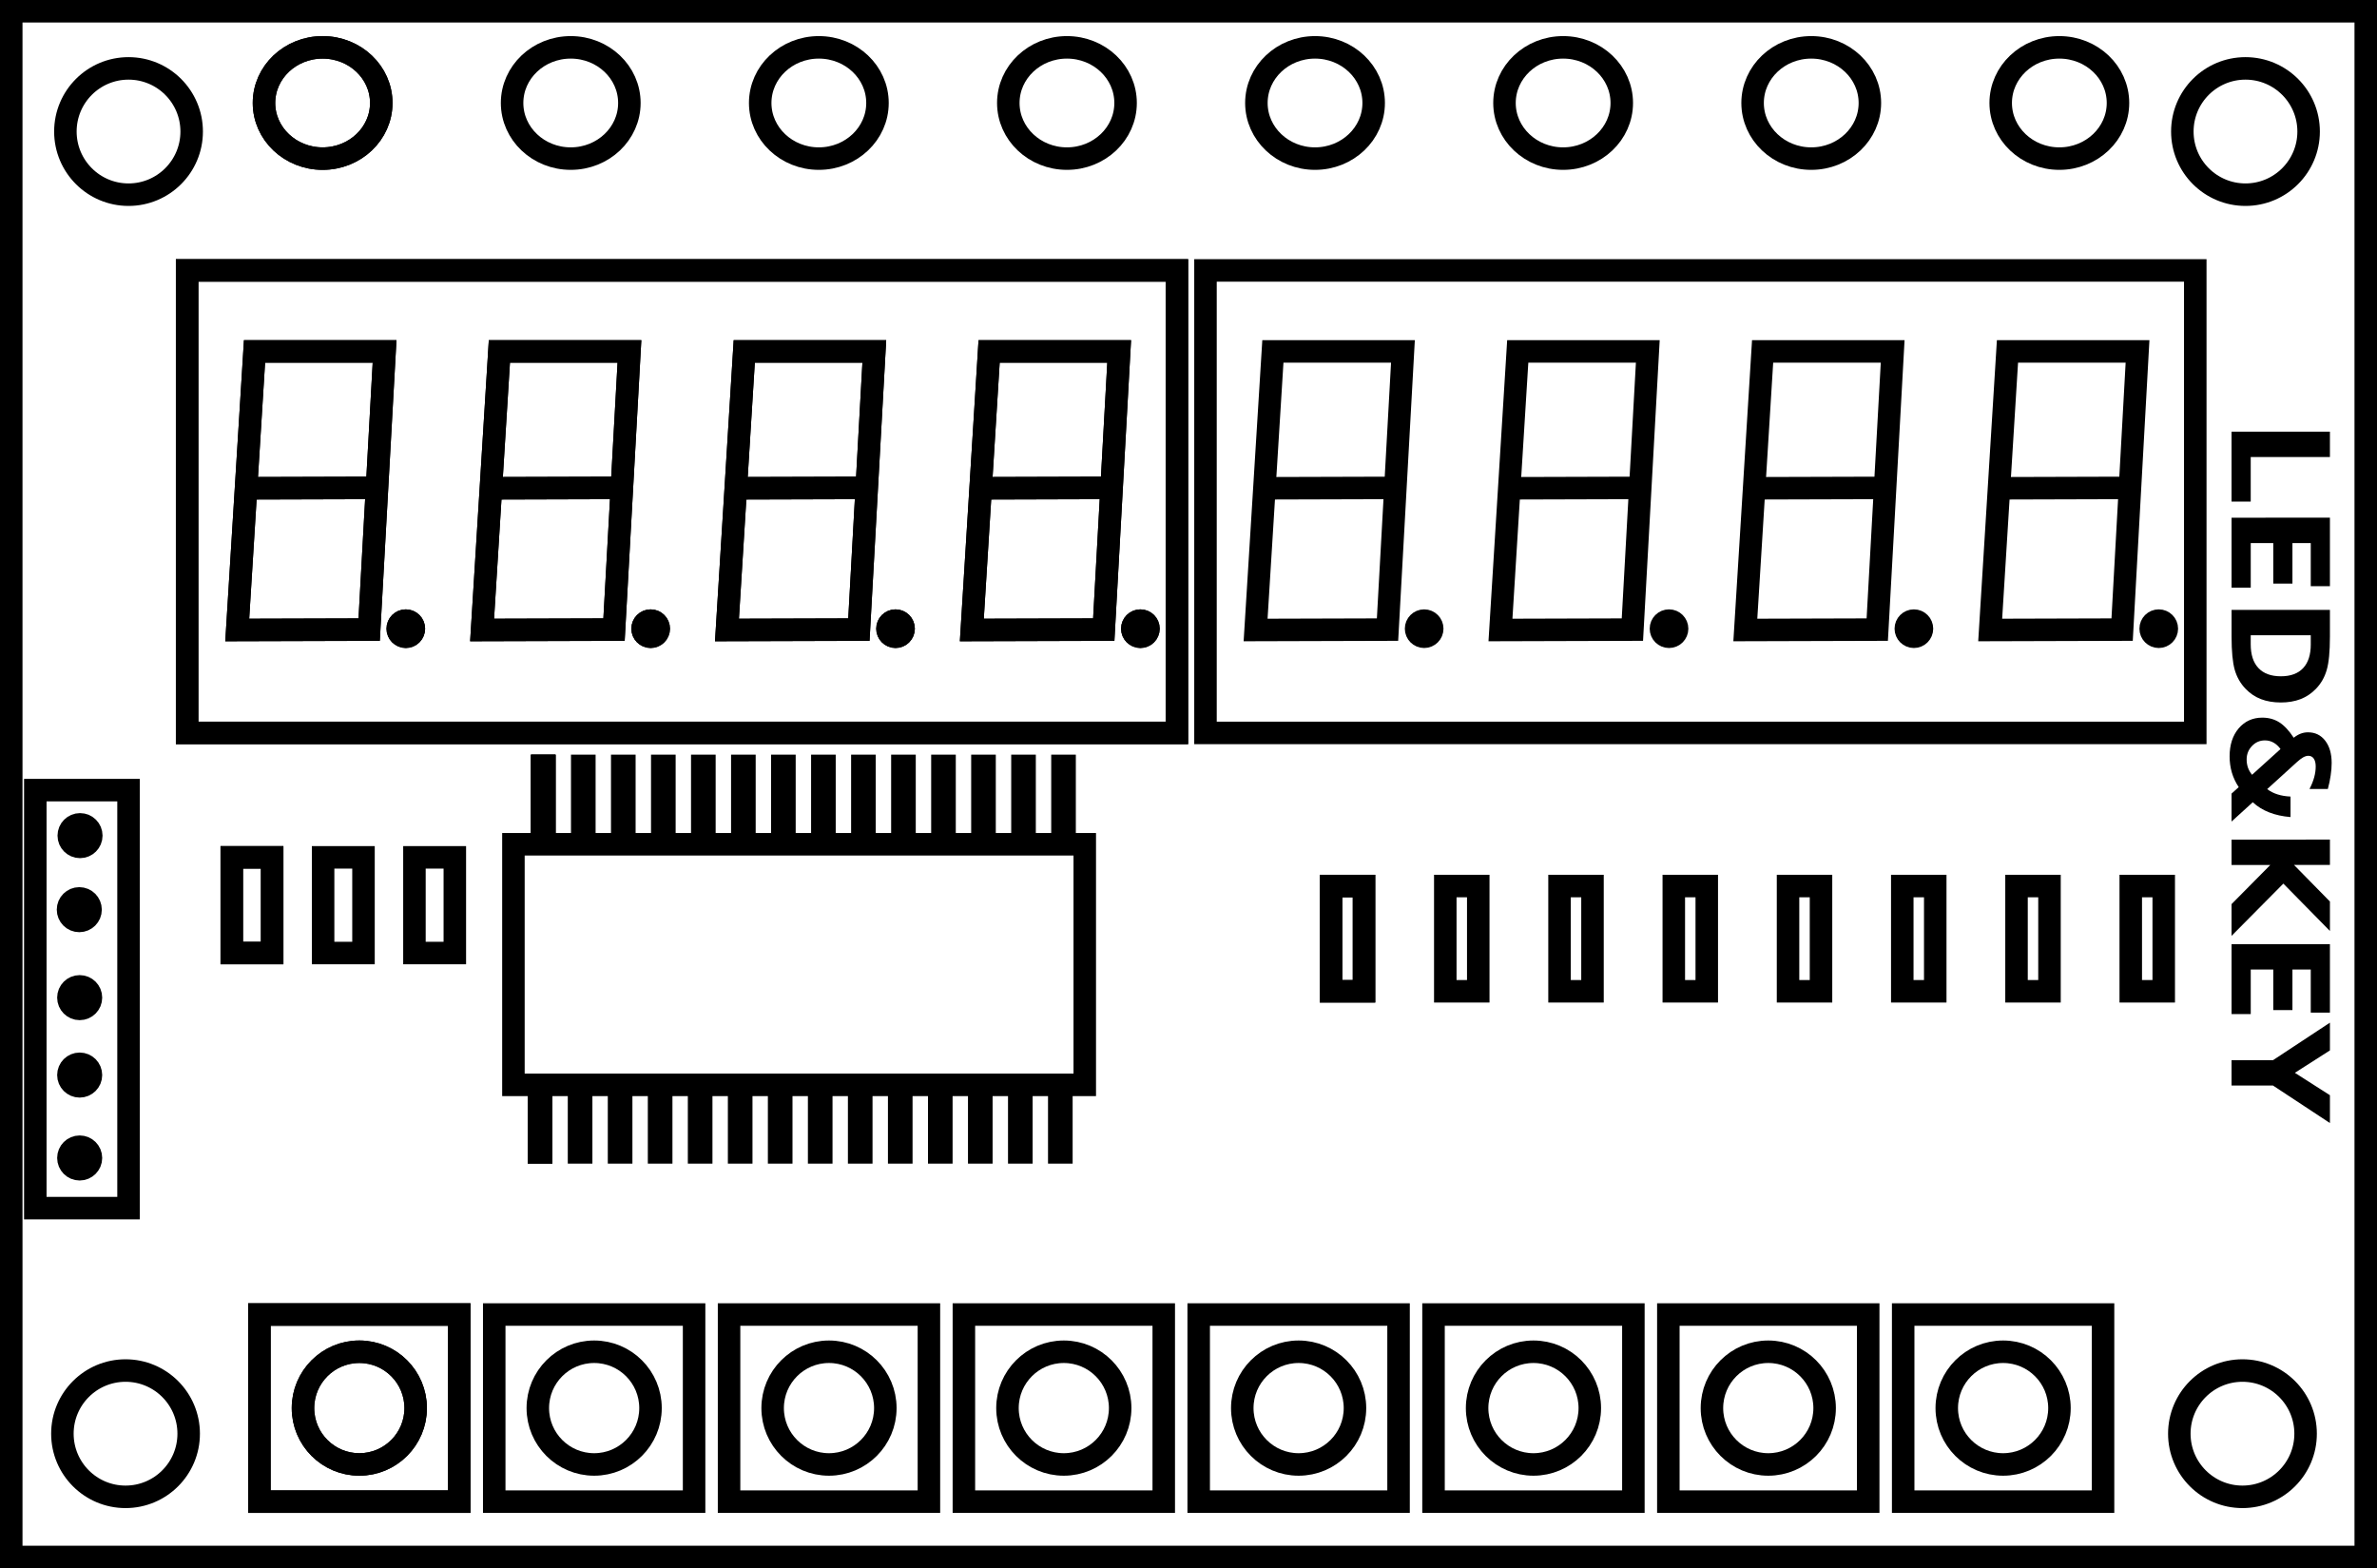 <?xml version="1.0" encoding="UTF-8" standalone="no"?>
<svg
   xmlns:dc="http://purl.org/dc/elements/1.1/"
   xmlns:cc="http://creativecommons.org/ns#"
   xmlns:rdf="http://www.w3.org/1999/02/22-rdf-syntax-ns#"
   xmlns:svg="http://www.w3.org/2000/svg"
   xmlns="http://www.w3.org/2000/svg"
   xmlns:xlink="http://www.w3.org/1999/xlink"
   id="svg8"
   version="1.1"
   viewBox="0 0 105.636 69.688"
   height="69.688mm"
   width="105.636mm">
  <defs
     id="defs2" />
  <g
     transform="translate(-28.632,-81.348)"
     id="layer1">
    <rect
       style="fill:none;stroke:#000000;stroke-width:1;stroke-miterlimit:4;stroke-dasharray:none;stroke-opacity:1"
       y="81.848"
       x="29.132"
       height="68.688"
       width="104.636"
       id="rect3724" />
    <circle
       r="2.806"
       cy="87.193"
       cx="34.344"
       id="path4531"
       style="fill:none;stroke:#000000;stroke-width:1;stroke-miterlimit:4;stroke-dasharray:none;stroke-opacity:1" />
    <circle
       r="2.806"
       cy="87.193"
       cx="128.423"
       id="path4531-0"
       style="fill:none;stroke:#000000;stroke-width:1;stroke-miterlimit:4;stroke-dasharray:none;stroke-opacity:1" />
    <circle
       r="2.806"
       cy="145.057"
       cx="128.289"
       id="path4531-4"
       style="fill:none;stroke:#000000;stroke-width:1;stroke-miterlimit:4;stroke-dasharray:none;stroke-opacity:1" />
    <circle
       r="2.806"
       cy="145.057"
       cx="34.211"
       id="path4531-5"
       style="fill:none;stroke:#000000;stroke-width:1;stroke-miterlimit:4;stroke-dasharray:none;stroke-opacity:1" />
    <rect
       y="118.865"
       x="51.449"
       height="10.691"
       width="25.391"
       id="rect4560"
       style="fill:none;stroke:#000000;stroke-width:1;stroke-miterlimit:4;stroke-dasharray:none;stroke-opacity:1" />
    <rect
       y="116.459"
       x="30.201"
       height="18.575"
       width="4.143"
       id="rect4562"
       style="fill:none;stroke:#000000;stroke-width:1;stroke-miterlimit:4;stroke-dasharray:none;stroke-opacity:1" />
    <circle
       r="0.501"
       cy="132.805"
       cx="32.173"
       id="path4564"
       style="fill:none;stroke:#000000;stroke-width:1;stroke-miterlimit:4;stroke-dasharray:none;stroke-opacity:1" />
    <circle
       r="0.501"
       cy="129.121"
       cx="32.173"
       id="path4564-3"
       style="fill:none;stroke:#000000;stroke-width:1;stroke-miterlimit:4;stroke-dasharray:none;stroke-opacity:1" />
    <circle
       r="0.501"
       cy="125.68"
       cx="32.173"
       id="path4564-3-2"
       style="fill:none;stroke:#000000;stroke-width:1;stroke-miterlimit:4;stroke-dasharray:none;stroke-opacity:1" />
    <circle
       r="0.501"
       cy="121.771"
       cx="32.156"
       id="path4564-3-2-1"
       style="fill:none;stroke:#000000;stroke-width:1;stroke-miterlimit:4;stroke-dasharray:none;stroke-opacity:1" />
    <circle
       r="0.501"
       cy="118.481"
       cx="32.189"
       id="path4564-3-2-4"
       style="fill:none;stroke:#000000;stroke-width:1;stroke-miterlimit:4;stroke-dasharray:none;stroke-opacity:1" />
    <rect
       y="115.382"
       x="52.728"
       height="2.882"
       width="0.094"
       id="rect4619"
       style="fill:none;stroke:#000000;stroke-width:1;stroke-miterlimit:4;stroke-dasharray:none;stroke-opacity:1" />
    <use
       height="100%"
       width="100%"
       id="use4621"
       xlink:href="#rect4619"
       y="0"
       x="0" />
    <use
       height="100%"
       width="100%"
       id="use4903"
       xlink:href="#use4621"
       y="0"
       x="0" />
    <use
       height="100%"
       width="100%"
       id="use4905"
       transform="translate(1.779)"
       xlink:href="#use4621"
       y="0"
       x="0" />
    <use
       height="100%"
       width="100%"
       id="use4907"
       transform="translate(3.557)"
       xlink:href="#use4621"
       y="0"
       x="0" />
    <use
       height="100%"
       width="100%"
       id="use4909"
       transform="translate(5.336)"
       xlink:href="#use4621"
       y="0"
       x="0" />
    <use
       height="100%"
       width="100%"
       id="use4911"
       transform="translate(7.114)"
       xlink:href="#use4621"
       y="0"
       x="0" />
    <use
       height="100%"
       width="100%"
       id="use4913"
       transform="translate(8.893)"
       xlink:href="#use4621"
       y="0"
       x="0" />
    <use
       height="100%"
       width="100%"
       id="use4915"
       transform="translate(10.671)"
       xlink:href="#use4621"
       y="0"
       x="0" />
    <use
       height="100%"
       width="100%"
       id="use4917"
       transform="translate(12.45)"
       xlink:href="#use4621"
       y="0"
       x="0" />
    <use
       height="100%"
       width="100%"
       id="use4919"
       transform="translate(14.228)"
       xlink:href="#use4621"
       y="0"
       x="0" />
    <use
       height="100%"
       width="100%"
       id="use4921"
       transform="translate(16.007)"
       xlink:href="#use4621"
       y="0"
       x="0" />
    <use
       height="100%"
       width="100%"
       id="use4923"
       transform="translate(17.786)"
       xlink:href="#use4621"
       y="0"
       x="0" />
    <use
       height="100%"
       width="100%"
       id="use4925"
       transform="translate(19.564)"
       xlink:href="#use4621"
       y="0"
       x="0" />
    <use
       height="100%"
       width="100%"
       id="use4927"
       transform="translate(21.343)"
       xlink:href="#use4621"
       y="0"
       x="0" />
    <use
       height="100%"
       width="100%"
       id="use4929"
       transform="translate(23.121)"
       xlink:href="#use4621"
       y="0"
       x="0" />
    <use
       transform="translate(-0.142,14.292)"
       height="100%"
       width="100%"
       id="use4621-0"
       xlink:href="#rect4619"
       y="0"
       x="0" />
    <use
       height="100%"
       width="100%"
       id="use4946"
       xlink:href="#use4621-0"
       y="0"
       x="0" />
    <use
       height="100%"
       width="100%"
       id="use4948"
       transform="translate(1.779)"
       xlink:href="#use4621-0"
       y="0"
       x="0" />
    <use
       height="100%"
       width="100%"
       id="use4950"
       transform="translate(3.557)"
       xlink:href="#use4621-0"
       y="0"
       x="0" />
    <use
       height="100%"
       width="100%"
       id="use4952"
       transform="translate(5.336)"
       xlink:href="#use4621-0"
       y="0"
       x="0" />
    <use
       height="100%"
       width="100%"
       id="use4954"
       transform="translate(7.114)"
       xlink:href="#use4621-0"
       y="0"
       x="0" />
    <use
       height="100%"
       width="100%"
       id="use4956"
       transform="translate(8.893)"
       xlink:href="#use4621-0"
       y="0"
       x="0" />
    <use
       height="100%"
       width="100%"
       id="use4958"
       transform="translate(10.671)"
       xlink:href="#use4621-0"
       y="0"
       x="0" />
    <use
       height="100%"
       width="100%"
       id="use4960"
       transform="translate(12.45)"
       xlink:href="#use4621-0"
       y="0"
       x="0" />
    <use
       height="100%"
       width="100%"
       id="use4962"
       transform="translate(14.228)"
       xlink:href="#use4621-0"
       y="0"
       x="0" />
    <use
       height="100%"
       width="100%"
       id="use4964"
       transform="translate(16.007)"
       xlink:href="#use4621-0"
       y="0"
       x="0" />
    <use
       height="100%"
       width="100%"
       id="use4966"
       transform="translate(17.786)"
       xlink:href="#use4621-0"
       y="0"
       x="0" />
    <use
       height="100%"
       width="100%"
       id="use4968"
       transform="translate(19.564)"
       xlink:href="#use4621-0"
       y="0"
       x="0" />
    <use
       height="100%"
       width="100%"
       id="use4970"
       transform="translate(21.343)"
       xlink:href="#use4621-0"
       y="0"
       x="0" />
    <use
       height="100%"
       width="100%"
       id="use4972"
       transform="translate(23.121)"
       xlink:href="#use4621-0"
       y="0"
       x="0" />
    <rect
       y="120.721"
       x="87.785"
       height="4.677"
       width="1.465"
       id="rect4974"
       style="fill:none;stroke:#000000;stroke-width:1;stroke-miterlimit:4;stroke-dasharray:none;stroke-opacity:1" />
    <use
       height="100%"
       width="100%"
       id="use5024"
       xlink:href="#rect4974"
       y="0"
       x="0" />
    <use
       height="100%"
       width="100%"
       id="use5026"
       transform="translate(5.077)"
       xlink:href="#rect4974"
       y="0"
       x="0" />
    <use
       height="100%"
       width="100%"
       id="use5028"
       transform="translate(10.154)"
       xlink:href="#rect4974"
       y="0"
       x="0" />
    <use
       height="100%"
       width="100%"
       id="use5030"
       transform="translate(15.232)"
       xlink:href="#rect4974"
       y="0"
       x="0" />
    <use
       height="100%"
       width="100%"
       id="use5032"
       transform="translate(20.309)"
       xlink:href="#rect4974"
       y="0"
       x="0" />
    <use
       height="100%"
       width="100%"
       id="use5034"
       transform="translate(25.386)"
       xlink:href="#rect4974"
       y="0"
       x="0" />
    <use
       height="100%"
       width="100%"
       id="use5036"
       transform="translate(30.463)"
       xlink:href="#rect4974"
       y="0"
       x="0" />
    <use
       height="100%"
       width="100%"
       id="use5038"
       transform="translate(35.54)"
       xlink:href="#rect4974"
       y="0"
       x="0" />
    <ellipse
       ry="2.472"
       rx="2.606"
       cy="85.924"
       cx="42.97"
       id="path5040"
       style="fill:none;stroke:#000000;stroke-width:1;stroke-miterlimit:4;stroke-dasharray:none;stroke-opacity:1" />
    <use
       height="100%"
       width="100%"
       id="use5138"
       xlink:href="#path5040"
       y="0"
       x="0" />
    <use
       height="100%"
       width="100%"
       id="use5140"
       transform="translate(11.026)"
       xlink:href="#path5040"
       y="0"
       x="0" />
    <use
       height="100%"
       width="100%"
       id="use5142"
       transform="translate(22.052)"
       xlink:href="#path5040"
       y="0"
       x="0" />
    <use
       height="100%"
       width="100%"
       id="use5144"
       transform="translate(33.078)"
       xlink:href="#path5040"
       y="0"
       x="0" />
    <use
       height="100%"
       width="100%"
       id="use5146"
       transform="translate(44.103)"
       xlink:href="#path5040"
       y="0"
       x="0" />
    <use
       height="100%"
       width="100%"
       id="use5148"
       transform="translate(55.129)"
       xlink:href="#path5040"
       y="0"
       x="0" />
    <use
       height="100%"
       width="100%"
       id="use5150"
       transform="translate(66.155)"
       xlink:href="#path5040"
       y="0"
       x="0" />
    <use
       height="100%"
       width="100%"
       id="use5152"
       transform="translate(77.181)"
       xlink:href="#path5040"
       y="0"
       x="0" />
    <g
       id="g5160">
      <rect
         style="fill:none;stroke:#000000;stroke-width:1;stroke-miterlimit:4;stroke-dasharray:none;stroke-opacity:1"
         id="rect5154"
         width="8.882"
         height="8.315"
         x="40.16"
         y="139.762" />
      <circle
         style="fill:none;stroke:#000000;stroke-width:1;stroke-miterlimit:4;stroke-dasharray:none;stroke-opacity:1"
         id="path5156"
         cx="44.601"
         cy="143.92"
         r="2.504" />
    </g>
    <use
       height="100%"
       width="100%"
       id="use5274"
       xlink:href="#g5160"
       y="0"
       x="0" />
    <use
       height="100%"
       width="100%"
       id="use5276"
       transform="translate(10.436)"
       xlink:href="#g5160"
       y="0"
       x="0" />
    <use
       height="100%"
       width="100%"
       id="use5278"
       transform="translate(20.872)"
       xlink:href="#g5160"
       y="0"
       x="0" />
    <use
       height="100%"
       width="100%"
       id="use5280"
       transform="translate(31.308)"
       xlink:href="#g5160"
       y="0"
       x="0" />
    <use
       height="100%"
       width="100%"
       id="use5282"
       transform="translate(41.743)"
       xlink:href="#g5160"
       y="0"
       x="0" />
    <use
       height="100%"
       width="100%"
       id="use5284"
       transform="translate(52.179)"
       xlink:href="#g5160"
       y="0"
       x="0" />
    <use
       height="100%"
       width="100%"
       id="use5286"
       transform="translate(62.615)"
       xlink:href="#g5160"
       y="0"
       x="0" />
    <use
       height="100%"
       width="100%"
       id="use5288"
       transform="translate(73.051)"
       xlink:href="#g5160"
       y="0"
       x="0" />
    <rect
       y="119.446"
       x="38.932"
       height="4.252"
       width="1.795"
       id="rect5296"
       style="fill:none;stroke:#000000;stroke-width:1;stroke-miterlimit:4;stroke-dasharray:none;stroke-opacity:1" />
    <use
       height="100%"
       width="100%"
       id="use5316"
       xlink:href="#rect5296"
       y="0"
       x="0" />
    <use
       height="100%"
       width="100%"
       id="use5318"
       transform="translate(4.059)"
       xlink:href="#rect5296"
       y="0"
       x="0" />
    <use
       height="100%"
       width="100%"
       id="use5320"
       transform="translate(8.118)"
       xlink:href="#rect5296"
       y="0"
       x="0" />
    <g
       transform="translate(-1.417)"
       id="g5377">
      <rect
         style="fill:none;stroke:#000000;stroke-width:1;stroke-miterlimit:4;stroke-dasharray:none;stroke-opacity:1"
         id="rect5322"
         width="43.987"
         height="20.552"
         x="38.365"
         y="93.365" />
      <g
         id="g5335">
        <path
           id="path5324"
           d="m 41.36,96.965 -0.768,12.378 5.863,-0.017 0.685,-12.361 z"
           style="fill:none;stroke:#000000;stroke-width:1;stroke-linecap:butt;stroke-linejoin:miter;stroke-miterlimit:4;stroke-dasharray:none;stroke-opacity:1" />
        <path
           id="path5326"
           d="m 40.959,103.046 5.796,-0.017"
           style="fill:none;stroke:#000000;stroke-width:1;stroke-linecap:butt;stroke-linejoin:miter;stroke-miterlimit:4;stroke-dasharray:none;stroke-opacity:1" />
        <circle
           r="0.359"
           cy="109.285"
           cx="48.083"
           id="path5330"
           style="fill:#000000;fill-opacity:1;stroke:#000000;stroke-width:1;stroke-miterlimit:4;stroke-dasharray:none;stroke-opacity:1" />
      </g>
      <use
         height="100%"
         width="100%"
         x="0"
         y="0"
         xlink:href="#g5335"
         transform="translate(10.882)"
         id="use5363" />
      <use
         height="100%"
         width="100%"
         x="0"
         y="0"
         xlink:href="#g5335"
         transform="translate(21.764)"
         id="use5365" />
      <use
         height="100%"
         width="100%"
         x="0"
         y="0"
         xlink:href="#g5335"
         transform="translate(32.646)"
         id="use5367" />
    </g>
    <use
       height="100%"
       width="100%"
       id="use5399"
       xlink:href="#g5377"
       y="0"
       x="0" />
    <use
       height="100%"
       width="100%"
       id="use5401"
       transform="translate(45.257)"
       xlink:href="#g5377"
       y="0"
       x="0" />
    <g
       id="text5405"
       style="font-style:normal;font-weight:normal;font-size:10.583px;line-height:1.25;font-family:sans-serif;letter-spacing:0px;word-spacing:0px;fill:#000000;fill-opacity:1;stroke:none;stroke-width:0.265"
       aria-label="LED&amp;KEY">
      <path
         id="path914"
         style="font-style:normal;font-variant:normal;font-weight:bold;font-stretch:normal;font-size:5.997px;font-family:sans-serif;-inkscape-font-specification:'sans-serif, Bold';font-variant-ligatures:normal;font-variant-caps:normal;font-variant-numeric:normal;font-feature-settings:normal;text-align:start;writing-mode:tb-rl;text-anchor:start;stroke-width:0.265"
         d="m 132.176,100.53 v 1.127 h -3.52 v 1.98 h -0.852 v -3.107 z" />
      <path
         id="path916"
         style="font-style:normal;font-variant:normal;font-weight:bold;font-stretch:normal;font-size:5.997px;font-family:sans-serif;-inkscape-font-specification:'sans-serif, Bold';font-variant-ligatures:normal;font-variant-caps:normal;font-variant-numeric:normal;font-feature-settings:normal;text-align:start;writing-mode:tb-rl;text-anchor:start;stroke-width:0.265"
         d="m 132.176,104.352 v 3.043 h -0.852 v -1.915 h -0.814 v 1.801 h -0.852 v -1.801 h -1.001 v 1.98 h -0.852 v -3.107 z" />
      <path
         id="path918"
         style="font-style:normal;font-variant:normal;font-weight:bold;font-stretch:normal;font-size:5.997px;font-family:sans-serif;-inkscape-font-specification:'sans-serif, Bold';font-variant-ligatures:normal;font-variant-caps:normal;font-variant-numeric:normal;font-feature-settings:normal;text-align:start;writing-mode:tb-rl;text-anchor:start;stroke-width:0.265"
         d="m 131.324,109.576 h -2.668 v 0.404 q 0,0.691 0.343,1.054 0.343,0.366 0.996,0.366 0.65,0 0.99,-0.363 0.34,-0.363 0.34,-1.057 z m 0.852,-1.127 v 1.189 q 0,0.996 -0.143,1.482 -0.141,0.489 -0.48,0.838 -0.296,0.307 -0.682,0.457 -0.387,0.149 -0.876,0.149 -0.495,0 -0.884,-0.149 -0.387,-0.149 -0.682,-0.457 -0.34,-0.351 -0.483,-0.843 -0.141,-0.492 -0.141,-1.476 v -1.189 z" />
      <path
         id="path920"
         style="font-style:normal;font-variant:normal;font-weight:bold;font-stretch:normal;font-size:5.997px;font-family:sans-serif;-inkscape-font-specification:'sans-serif, Bold';font-variant-ligatures:normal;font-variant-caps:normal;font-variant-numeric:normal;font-feature-settings:normal;text-align:start;writing-mode:tb-rl;text-anchor:start;stroke-width:0.265"
         d="m 130.706,115.216 -1.318,1.198 q 0.205,0.155 0.46,0.234 0.255,0.082 0.577,0.097 v 0.911 q -0.533,-0.044 -0.949,-0.208 -0.416,-0.161 -0.729,-0.451 l -0.943,0.858 v -1.242 l 0.319,-0.287 q -0.205,-0.307 -0.305,-0.647 -0.1,-0.34 -0.1,-0.72 0,-0.77 0.404,-1.247 0.407,-0.474 1.048,-0.474 0.428,0 0.756,0.208 0.331,0.211 0.641,0.685 0.155,-0.123 0.31,-0.182 0.155,-0.059 0.325,-0.059 0.477,0 0.764,0.372 0.287,0.372 0.287,0.99 0,0.266 -0.044,0.553 -0.041,0.29 -0.126,0.603 h -0.814 q 0.141,-0.275 0.208,-0.521 0.067,-0.246 0.067,-0.48 0,-0.225 -0.088,-0.351 -0.085,-0.123 -0.243,-0.123 -0.1,0 -0.228,0.07 -0.126,0.073 -0.281,0.214 z m -0.726,-0.583 q -0.138,-0.19 -0.313,-0.287 -0.173,-0.097 -0.381,-0.097 -0.337,0 -0.574,0.249 -0.237,0.249 -0.237,0.597 0,0.196 0.059,0.366 0.061,0.17 0.182,0.316 z" />
      <path
         id="path922"
         style="font-style:normal;font-variant:normal;font-weight:bold;font-stretch:normal;font-size:5.997px;font-family:sans-serif;-inkscape-font-specification:'sans-serif, Bold';font-variant-ligatures:normal;font-variant-caps:normal;font-variant-numeric:normal;font-feature-settings:normal;text-align:start;writing-mode:tb-rl;text-anchor:start;stroke-width:0.265"
         d="m 132.176,118.657 v 1.127 h -1.596 l 1.596,1.625 v 1.309 l -2.07,-2.105 -2.302,2.322 v -1.411 l 1.722,-1.739 h -1.722 v -1.127 z" />
      <path
         id="path924"
         style="font-style:normal;font-variant:normal;font-weight:bold;font-stretch:normal;font-size:5.997px;font-family:sans-serif;-inkscape-font-specification:'sans-serif, Bold';font-variant-ligatures:normal;font-variant-caps:normal;font-variant-numeric:normal;font-feature-settings:normal;text-align:start;writing-mode:tb-rl;text-anchor:start;stroke-width:0.265"
         d="m 132.176,123.304 v 3.043 h -0.852 v -1.915 h -0.814 v 1.801 h -0.852 v -1.801 h -1.001 v 1.98 h -0.852 v -3.107 z" />
      <path
         id="path926"
         style="font-style:normal;font-variant:normal;font-weight:bold;font-stretch:normal;font-size:5.997px;font-family:sans-serif;-inkscape-font-specification:'sans-serif, Bold';font-variant-ligatures:normal;font-variant-caps:normal;font-variant-numeric:normal;font-feature-settings:normal;text-align:start;writing-mode:tb-rl;text-anchor:start;stroke-width:0.265"
         d="m 132.176,126.792 v 1.233 l -1.558,0.996 1.558,0.996 v 1.236 l -2.53,-1.666 h -1.842 v -1.127 h 1.842 z" />
    </g>
  </g>
</svg>
